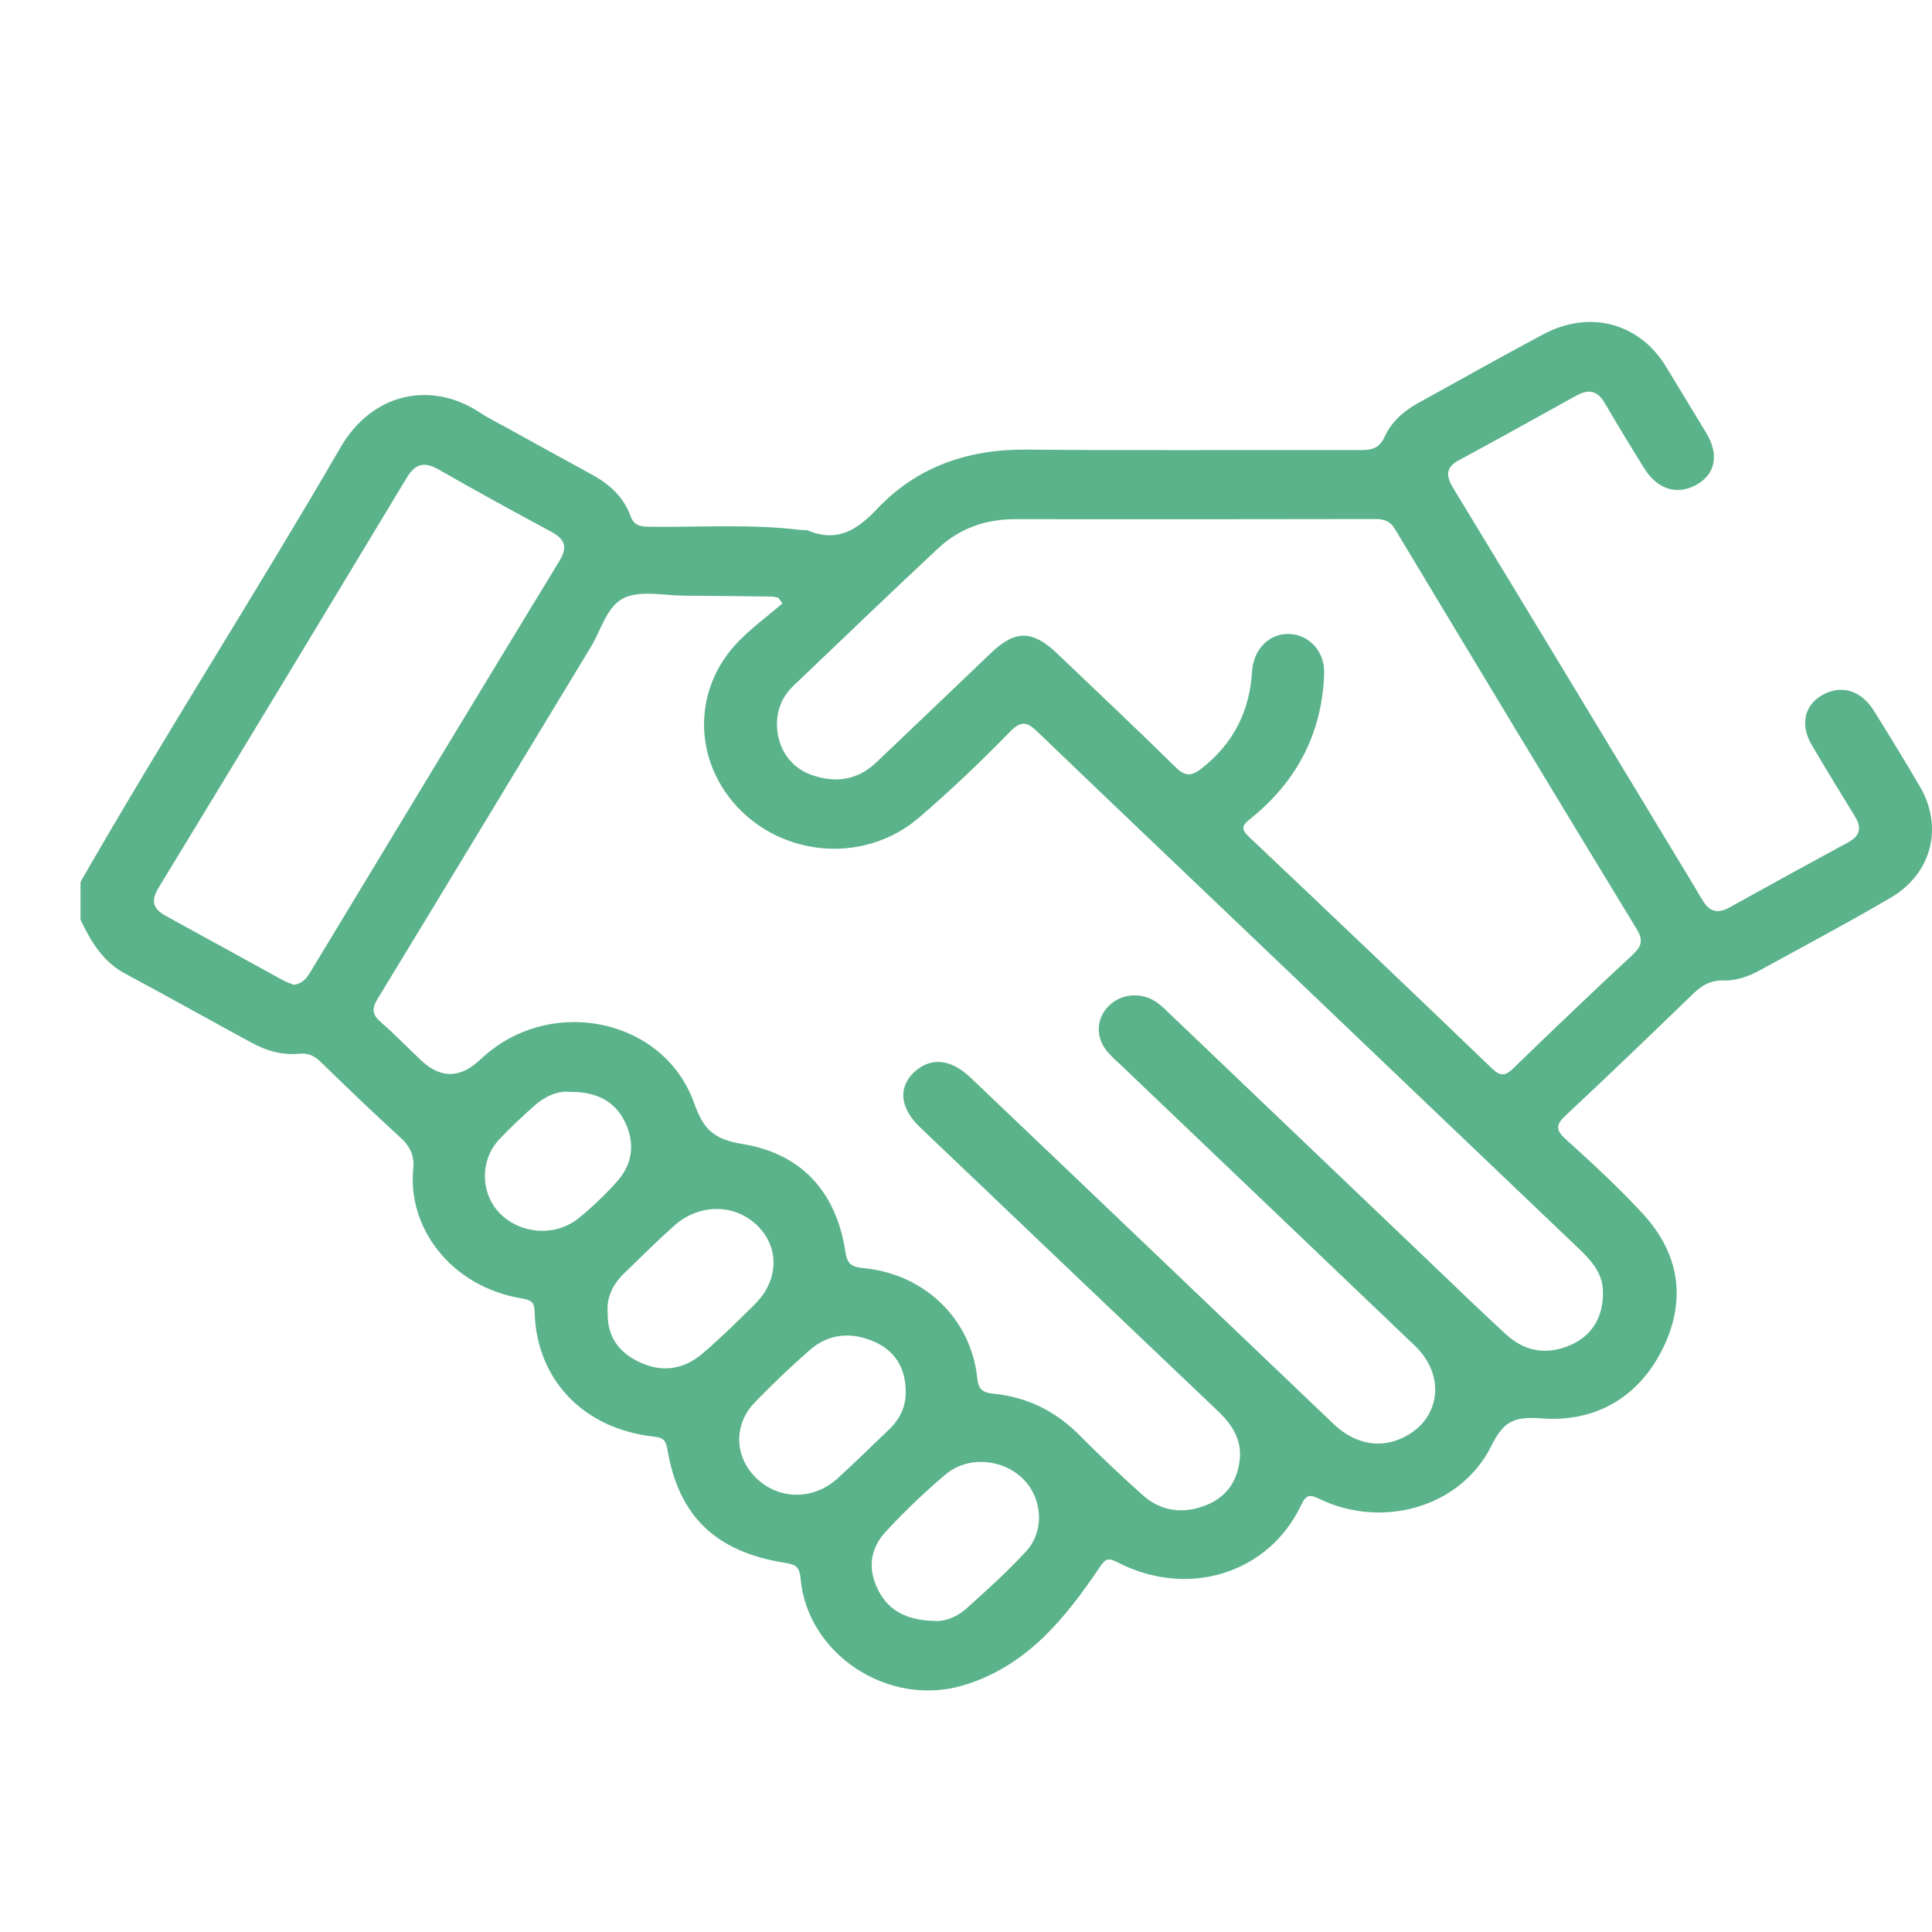 <svg xmlns="http://www.w3.org/2000/svg" width="55" height="55" viewBox="0 0 55 55" fill="none"><g><path d="M2.292 25.106C4.685 20.937 7.288 16.882 9.701 12.726C10.594 11.189 12.263 10.832 13.64 11.732C13.894 11.898 14.168 12.036 14.436 12.182C15.236 12.624 16.035 13.067 16.84 13.504C17.348 13.78 17.754 14.148 17.945 14.682C18.043 14.952 18.211 14.991 18.479 14.995C19.917 15.015 21.36 14.91 22.795 15.087C22.863 15.095 22.94 15.077 22.999 15.102C23.849 15.451 24.406 15.081 24.968 14.488C26.098 13.295 27.541 12.782 29.236 12.799C32.409 12.831 35.583 12.802 38.755 12.813C39.092 12.813 39.282 12.733 39.421 12.428C39.609 12.014 39.952 11.707 40.361 11.48C41.547 10.825 42.727 10.161 43.923 9.522C45.262 8.805 46.687 9.198 47.442 10.46C47.816 11.084 48.2 11.704 48.575 12.327C48.95 12.95 48.834 13.51 48.274 13.812C47.733 14.102 47.179 13.929 46.808 13.333C46.423 12.715 46.046 12.093 45.678 11.466C45.475 11.121 45.224 11.067 44.872 11.264C43.762 11.882 42.651 12.496 41.533 13.101C41.123 13.322 41.174 13.573 41.379 13.91C43.484 17.374 45.579 20.844 47.676 24.312C47.941 24.75 48.208 25.19 48.469 25.63C48.655 25.943 48.89 26.027 49.232 25.835C50.357 25.209 51.486 24.59 52.618 23.977C52.966 23.788 52.996 23.553 52.808 23.245C52.392 22.568 51.978 21.891 51.576 21.206C51.241 20.638 51.362 20.086 51.868 19.792C52.405 19.481 52.977 19.644 53.343 20.229C53.789 20.945 54.231 21.664 54.656 22.392C55.328 23.543 54.998 24.869 53.822 25.558C52.597 26.276 51.338 26.942 50.09 27.627C49.774 27.8 49.421 27.922 49.066 27.913C48.656 27.901 48.409 28.086 48.149 28.34C46.97 29.482 45.785 30.62 44.584 31.742C44.312 31.996 44.26 32.147 44.566 32.425C45.326 33.111 46.081 33.807 46.77 34.555C47.819 35.695 48.01 37.017 47.34 38.382C46.666 39.755 45.447 40.499 43.875 40.379C43.059 40.316 42.791 40.491 42.449 41.174C41.584 42.901 39.373 43.534 37.581 42.68C37.296 42.545 37.193 42.526 37.038 42.853C36.109 44.803 33.813 45.508 31.814 44.476C31.541 44.336 31.474 44.367 31.296 44.631C30.324 46.07 29.224 47.438 27.43 47.976C25.279 48.62 22.98 47.08 22.791 44.94C22.764 44.635 22.683 44.543 22.363 44.493C20.379 44.185 19.323 43.168 19 41.266C18.956 41.011 18.894 40.928 18.611 40.897C16.624 40.679 15.287 39.292 15.221 37.391C15.211 37.127 15.195 37.02 14.861 36.965C12.78 36.621 11.598 34.891 11.764 33.282C11.802 32.904 11.681 32.642 11.398 32.383C10.63 31.683 9.881 30.961 9.136 30.238C8.956 30.062 8.784 29.971 8.51 29.998C8.04 30.044 7.592 29.917 7.183 29.695C5.977 29.042 4.782 28.369 3.572 27.723C2.916 27.374 2.59 26.795 2.292 26.188V25.108L2.292 25.106ZM22.278 17.18C22.237 17.125 22.197 17.07 22.156 17.016C22.093 17.004 22.029 16.984 21.966 16.983C21.144 16.973 20.32 16.961 19.498 16.958C18.915 16.956 18.248 16.799 17.773 17.018C17.276 17.248 17.115 17.933 16.816 18.425C14.791 21.763 12.777 25.107 10.746 28.441C10.574 28.724 10.599 28.887 10.841 29.098C11.233 29.439 11.595 29.813 11.972 30.171C12.524 30.699 13.078 30.708 13.631 30.2C13.693 30.144 13.757 30.089 13.82 30.033C15.768 28.345 18.906 29.019 19.758 31.395C20.031 32.16 20.308 32.431 21.162 32.572C22.879 32.857 23.827 34.006 24.067 35.646C24.117 35.979 24.245 36.07 24.571 36.1C26.318 36.26 27.647 37.546 27.821 39.236C27.852 39.523 27.94 39.642 28.277 39.675C29.246 39.769 30.063 40.18 30.738 40.864C31.314 41.447 31.914 42.011 32.526 42.559C33.014 42.996 33.598 43.105 34.238 42.886C34.89 42.663 35.22 42.194 35.292 41.559C35.356 40.995 35.082 40.56 34.672 40.17C31.841 37.479 29.015 34.783 26.188 32.088C25.624 31.55 25.562 30.966 26.012 30.535C26.481 30.085 27.06 30.134 27.63 30.678C28.578 31.579 29.524 32.482 30.47 33.384C32.967 35.768 35.464 38.153 37.963 40.536C38.6 41.143 39.364 41.261 40.06 40.865C41.021 40.317 41.133 39.13 40.283 38.315C37.509 35.662 34.73 33.013 31.954 30.363C31.808 30.224 31.654 30.093 31.525 29.939C31.182 29.532 31.203 29.002 31.559 28.641C31.924 28.271 32.517 28.231 32.955 28.552C33.076 28.641 33.184 28.749 33.293 28.853C35.693 31.143 38.091 33.437 40.491 35.727C41.279 36.479 42.061 37.238 42.861 37.976C43.391 38.466 44.012 38.59 44.701 38.295C45.332 38.023 45.658 37.467 45.632 36.743C45.613 36.201 45.265 35.851 44.897 35.499C42.046 32.781 39.198 30.06 36.349 27.34C34.081 25.176 31.809 23.017 29.549 20.846C29.263 20.571 29.095 20.483 28.756 20.828C27.927 21.677 27.065 22.503 26.16 23.278C24.692 24.538 22.471 24.431 21.102 23.086C19.725 21.732 19.681 19.633 21.026 18.257C21.408 17.866 21.859 17.535 22.278 17.177V17.18ZM22.12 20.626C22.12 21.275 22.486 21.839 23.09 22.056C23.772 22.303 24.407 22.214 24.939 21.711C26.034 20.674 27.122 19.629 28.212 18.588C28.904 17.928 29.396 17.934 30.097 18.606C31.224 19.684 32.361 20.751 33.471 21.844C33.739 22.108 33.926 22.096 34.198 21.883C35.117 21.168 35.576 20.238 35.642 19.123C35.679 18.505 36.108 18.044 36.668 18.047C37.251 18.05 37.717 18.531 37.696 19.168C37.643 20.842 36.94 22.23 35.596 23.309C35.364 23.496 35.309 23.59 35.557 23.824C37.872 26.011 40.176 28.209 42.472 30.415C42.718 30.651 42.854 30.633 43.088 30.406C44.205 29.321 45.332 28.245 46.474 27.184C46.738 26.938 46.787 26.768 46.589 26.442C44.283 22.656 41.995 18.862 39.712 15.062C39.568 14.822 39.393 14.775 39.131 14.776C35.718 14.783 32.304 14.783 28.891 14.78C28.046 14.78 27.306 15.052 26.708 15.609C25.323 16.903 23.959 18.215 22.589 19.522C22.271 19.825 22.119 20.196 22.117 20.625L22.12 20.626ZM8.365 28.035C8.624 27.996 8.736 27.837 8.842 27.661C11.201 23.758 13.561 19.854 15.932 15.957C16.173 15.561 16.07 15.34 15.68 15.13C14.608 14.555 13.539 13.968 12.482 13.364C12.058 13.123 11.812 13.215 11.573 13.61C9.228 17.504 6.875 21.394 4.511 25.279C4.285 25.651 4.356 25.876 4.725 26.076C5.838 26.684 6.948 27.299 8.062 27.909C8.164 27.966 8.279 28 8.365 28.035ZM17.3 37.382C17.287 38.06 17.626 38.514 18.234 38.791C18.875 39.084 19.48 38.973 19.993 38.538C20.515 38.093 21.002 37.611 21.488 37.13C22.172 36.45 22.197 35.518 21.564 34.894C20.92 34.259 19.896 34.255 19.18 34.904C18.696 35.34 18.231 35.797 17.765 36.252C17.441 36.569 17.26 36.946 17.3 37.383V37.382ZM25.784 39.602C25.777 38.958 25.493 38.456 24.873 38.189C24.228 37.909 23.589 37.967 23.055 38.431C22.512 38.907 21.988 39.405 21.489 39.922C20.856 40.578 20.91 41.523 21.576 42.122C22.222 42.705 23.176 42.696 23.845 42.086C24.34 41.634 24.817 41.163 25.303 40.701C25.623 40.398 25.793 40.037 25.784 39.602ZM26.602 46.145C26.863 46.17 27.223 46.05 27.504 45.798C28.088 45.274 28.675 44.745 29.205 44.17C29.756 43.573 29.678 42.627 29.1 42.078C28.515 41.52 27.54 41.448 26.911 41.98C26.311 42.488 25.741 43.035 25.21 43.609C24.753 44.103 24.7 44.702 25.015 45.296C25.31 45.853 25.81 46.125 26.602 46.145ZM16.229 31.083C15.87 31.045 15.506 31.214 15.196 31.491C14.861 31.793 14.528 32.101 14.219 32.428C13.651 33.027 13.673 33.996 14.25 34.562C14.843 35.144 15.829 35.208 16.481 34.673C16.869 34.354 17.236 34.006 17.567 33.634C18.015 33.13 18.081 32.538 17.793 31.944C17.508 31.356 16.992 31.076 16.229 31.084V31.083Z" fill="#5BB38B"></path></g><defs><rect width="55" height="55" fill="white"></rect></defs></svg>